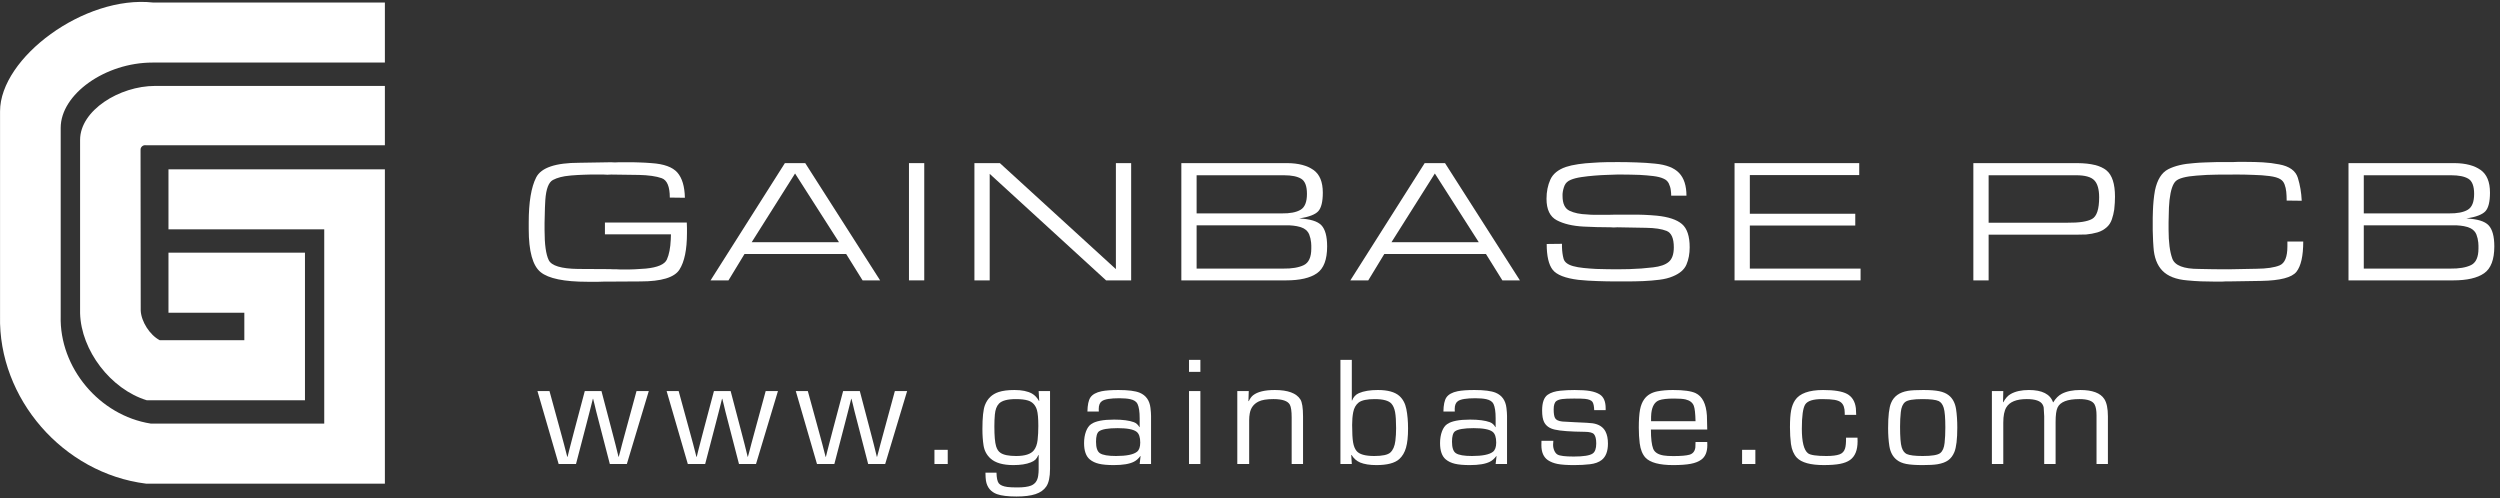 <?xml version="1.0" encoding="UTF-8"?>
<svg width="296px" height="59px" viewBox="0 0 296 59" version="1.1" xmlns="http://www.w3.org/2000/svg" xmlns:xlink="http://www.w3.org/1999/xlink">
    <rect x="0" y="0" width="296" height="59" fill="#333333" stroke="none"/>
    <!-- Generator: Sketch 51.3 (57544) - http://www.bohemiancoding.com/sketch -->
    <title>logo</title>
    <desc>Created with Sketch.</desc>
    <defs></defs>
    <g id="Our-Customer" stroke="none" stroke-width="1" fill="none" fill-rule="evenodd">
        <g id="our-customer" transform="translate(-120, -30)" fill="#FFFFFF">
            <g id="logo" transform="translate(120, 30)">
                <g id="Group-37" transform="translate(0, 0.012)">
                    <path d="M17.373,47.378 L36.108,47.378 L36.108,29.905 L19.947,29.905 L19.947,37.014 L28.929,37.014 L28.929,40.266 L18.907,40.266 C17.739,39.652 16.731,38.078 16.661,36.772 L16.641,17.777 C16.634,17.731 16.637,17.654 16.648,17.61 C16.715,17.313 17.004,17.128 17.3,17.191 L45.57,17.191 L45.57,10.161 L18.369,10.161 C14.136,10.161 9.482,13.069 9.482,16.55 L9.482,37.067 C9.599,41.483 13.109,46.072 17.373,47.378 Z M0.005,37.385 C-0.22,47.176 7.476,56.025 17.288,57.251 L45.57,57.251 L45.57,20.033 L19.947,20.033 L19.947,27.143 L38.39,27.143 L38.39,50.141 L17.855,50.141 C11.766,49.188 7.019,43.507 7.186,37.41 L7.186,15.129 C7.186,11.128 12.482,7.396 18.048,7.396 L45.57,7.396 L45.57,0.287 L18.119,0.287 C10.001,-0.607 0.005,6.822 0.005,13.17 L0.005,37.385 Z" id="Fill-4"></path>
                    <path d="M71.623,27.731 L71.623,26.337 L81.316,26.337 C81.316,26.448 81.32,26.555 81.327,26.659 C81.333,26.764 81.337,26.864 81.337,26.961 L81.337,27.273 L81.337,27.586 C81.337,29.542 81.04,30.985 80.445,31.914 C79.849,32.845 78.308,33.309 75.822,33.309 L72.158,33.33 L71.524,33.33 C71.306,33.33 71.088,33.337 70.863,33.35 L70.227,33.35 L69.568,33.35 C66.8,33.35 64.945,32.97 64.007,32.207 C63.07,31.445 62.601,29.748 62.601,27.117 L62.601,26.327 C62.601,23.93 62.894,22.152 63.483,20.995 C64.071,19.839 65.78,19.26 68.609,19.26 L72.36,19.198 C72.509,19.212 72.659,19.22 72.808,19.22 C72.956,19.22 73.112,19.212 73.277,19.198 L73.723,19.198 L74.169,19.198 L74.916,19.198 C75.164,19.198 75.412,19.205 75.666,19.22 C75.904,19.233 76.148,19.243 76.401,19.25 C76.656,19.258 76.9,19.275 77.139,19.302 C78.614,19.399 79.633,19.771 80.199,20.415 C80.764,21.061 81.063,22.056 81.092,23.403 L79.305,23.381 C79.305,22.081 78.986,21.316 78.345,21.085 C77.705,20.855 76.789,20.725 75.598,20.697 L75.51,20.697 L75.419,20.697 L75.398,20.697 L72.36,20.655 C72.211,20.668 72.062,20.676 71.912,20.676 C71.764,20.676 71.623,20.668 71.49,20.655 L71.042,20.655 L70.595,20.655 L69.87,20.655 C69.625,20.655 69.382,20.662 69.144,20.676 C68.893,20.689 68.645,20.7 68.407,20.708 C68.17,20.715 67.924,20.731 67.671,20.76 C67.64,20.76 67.607,20.764 67.57,20.77 C67.532,20.777 67.499,20.78 67.469,20.78 C66.652,20.851 65.985,21.022 65.471,21.294 C64.958,21.567 64.656,22.359 64.565,23.673 C64.552,23.964 64.536,24.257 64.521,24.555 C64.508,24.852 64.499,25.155 64.499,25.459 C64.484,25.762 64.476,26.064 64.476,26.361 L64.476,27.244 C64.476,28.931 64.641,30.112 64.969,30.783 C65.295,31.454 66.45,31.803 68.43,31.831 L72.227,31.852 C72.36,31.866 72.495,31.872 72.628,31.872 L73.03,31.872 C73.164,31.887 73.298,31.893 73.432,31.893 L73.835,31.893 L74.493,31.893 C74.709,31.893 74.929,31.887 75.153,31.872 C75.375,31.859 75.595,31.844 75.811,31.831 C76.027,31.817 76.246,31.803 76.47,31.788 C77.868,31.65 78.698,31.291 78.959,30.713 C79.22,30.134 79.374,29.349 79.418,28.359 C79.418,28.261 79.421,28.16 79.429,28.056 C79.436,27.952 79.44,27.843 79.44,27.731 L71.623,27.731 Z" id="Fill-7"></path>
                    <path d="M94.135,20.53 L88.998,28.668 L99.338,28.668 L94.135,20.53 Z M88.149,30.062 L86.252,33.184 L84.13,33.184 L92.929,19.302 L95.34,19.302 L104.206,33.184 L102.129,33.184 L100.187,30.062 L88.149,30.062 Z" id="Fill-9"></path>
                    <polygon id="Fill-11" points="107.622 33.184 109.431 33.184 109.431 19.302 107.622 19.302"></polygon>
                    <polygon id="Fill-13" points="117.18 33.184 115.371 33.184 115.371 19.302 118.386 19.302 132.122 31.852 132.122 19.302 133.929 19.302 133.929 33.184 130.961 33.184 117.18 20.572"></polygon>
                    <path d="M151.908,31.79 C152.965,31.803 153.787,31.664 154.376,31.374 C154.963,31.082 155.257,30.431 155.257,29.418 L155.257,29.074 C155.257,28.956 155.25,28.834 155.236,28.709 C155.204,28.376 155.131,28.058 155.012,27.751 C154.892,27.447 154.669,27.204 154.342,27.023 C154.089,26.899 153.82,26.814 153.537,26.765 C153.256,26.714 152.972,26.684 152.69,26.669 L152.389,26.669 L152.109,26.669 L151.863,26.669 L141.679,26.669 L141.679,31.79 L151.908,31.79 Z M151.751,25.255 C152.734,25.268 153.478,25.127 153.985,24.827 C154.491,24.53 154.743,23.903 154.743,22.944 C154.743,22.028 154.517,21.432 154.063,21.154 C153.608,20.877 152.928,20.739 152.02,20.739 L141.679,20.739 L141.679,25.255 L151.751,25.255 Z M152.466,19.302 C153.748,19.316 154.759,19.583 155.503,20.103 C156.248,20.624 156.621,21.521 156.621,22.798 C156.621,23.867 156.441,24.6 156.084,24.994 C155.727,25.389 154.974,25.678 153.828,25.858 C155.124,25.914 155.998,26.182 156.453,26.659 C156.907,27.138 157.133,27.974 157.133,29.167 C157.133,30.721 156.732,31.779 155.928,32.341 C155.124,32.903 153.903,33.185 152.265,33.185 L139.871,33.185 L139.871,19.302 L152.466,19.302 Z" id="Fill-14"></path>
                    <path d="M169.886,20.53 L164.749,28.668 L175.088,28.668 L169.886,20.53 Z M163.9,30.062 L162.003,33.184 L159.881,33.184 L168.68,19.302 L171.091,19.302 L179.957,33.184 L177.88,33.184 L175.938,30.062 L163.9,30.062 Z" id="Fill-15"></path>
                    <path d="M199.677,23.153 L197.868,23.153 C197.868,23.069 197.865,22.973 197.859,22.861 C197.85,22.751 197.838,22.639 197.824,22.528 C197.794,22.251 197.715,21.979 197.589,21.716 C197.462,21.453 197.252,21.258 196.952,21.135 C196.655,20.995 196.25,20.895 195.736,20.831 C195.221,20.77 194.689,20.726 194.14,20.696 C193.767,20.683 193.406,20.673 193.056,20.666 C192.707,20.658 192.381,20.655 192.084,20.655 L191.458,20.655 C191.132,20.669 190.734,20.682 190.265,20.696 C189.796,20.71 189.308,20.737 188.801,20.779 C188.265,20.821 187.744,20.879 187.238,20.955 C186.732,21.03 186.316,21.137 185.988,21.274 C185.616,21.426 185.367,21.656 185.239,21.966 C185.113,22.276 185.034,22.603 185.006,22.947 L185.006,23.07 L185.006,23.194 C185.006,24.097 185.28,24.678 185.831,24.942 C186.382,25.206 187.081,25.352 187.93,25.379 C188.065,25.393 188.198,25.404 188.334,25.41 C188.466,25.418 188.608,25.422 188.756,25.422 L189.158,25.422 L189.561,25.422 L190.444,25.422 C190.734,25.422 191.028,25.414 191.326,25.401 L192.197,25.401 L193.067,25.401 L193.838,25.401 C194.097,25.401 194.362,25.408 194.629,25.422 C194.884,25.435 195.141,25.448 195.4,25.463 C195.662,25.475 195.919,25.497 196.171,25.524 C197.542,25.664 198.531,25.993 199.143,26.514 C199.752,27.034 200.058,27.954 200.058,29.271 C200.058,30.034 199.931,30.715 199.677,31.31 C199.424,31.906 198.887,32.372 198.07,32.706 C197.622,32.899 197.09,33.034 196.473,33.111 C195.854,33.187 195.225,33.239 194.585,33.268 C194.244,33.28 193.904,33.291 193.57,33.299 C193.234,33.305 192.911,33.308 192.599,33.308 L191.414,33.308 C191.041,33.308 190.666,33.305 190.286,33.299 C189.908,33.291 189.531,33.28 189.158,33.268 C188.772,33.253 188.389,33.236 188.009,33.215 C187.628,33.195 187.253,33.164 186.881,33.122 C185.318,32.926 184.301,32.528 183.833,31.925 C183.364,31.321 183.129,30.306 183.129,28.876 L184.938,28.855 L184.938,29.148 L184.938,29.198 L184.938,29.23 C184.952,29.757 185.017,30.222 185.127,30.624 C185.239,31.027 185.616,31.317 186.256,31.497 C186.613,31.597 187.029,31.668 187.506,31.717 C187.983,31.766 188.473,31.802 188.98,31.83 C189.427,31.845 189.873,31.855 190.32,31.862 C190.767,31.87 191.161,31.872 191.504,31.872 C191.742,31.872 191.976,31.87 192.208,31.862 C192.438,31.855 192.671,31.851 192.911,31.851 C193.387,31.838 193.86,31.813 194.329,31.779 C194.798,31.745 195.263,31.698 195.725,31.644 C196.573,31.546 197.196,31.328 197.589,30.988 C197.983,30.648 198.18,30.076 198.18,29.271 C198.18,28.204 197.895,27.555 197.322,27.326 C196.748,27.097 195.939,26.975 194.899,26.961 L191.481,26.899 C191.347,26.913 191.213,26.919 191.08,26.919 C190.944,26.919 190.812,26.913 190.677,26.899 C190.14,26.899 189.606,26.892 189.069,26.877 C188.533,26.864 188.005,26.844 187.483,26.815 C186.189,26.746 185.135,26.495 184.323,26.066 C183.512,25.636 183.107,24.79 183.107,23.527 C183.107,22.68 183.259,21.921 183.564,21.247 C183.869,20.576 184.476,20.079 185.384,19.759 C185.801,19.621 186.294,19.51 186.859,19.428 C187.423,19.344 188.012,19.289 188.624,19.26 C189.158,19.219 189.684,19.195 190.198,19.188 C190.712,19.182 191.168,19.178 191.57,19.178 C191.928,19.178 192.293,19.182 192.665,19.188 C193.037,19.195 193.409,19.205 193.782,19.219 C194.14,19.233 194.503,19.25 194.875,19.271 C195.248,19.293 195.613,19.324 195.971,19.364 C197.28,19.49 198.225,19.857 198.806,20.468 C199.389,21.079 199.677,21.979 199.677,23.173 L199.677,23.153 Z" id="Fill-16"></path>
                    <polygon id="Fill-17" points="207.18 25.297 219.664 25.297 219.664 26.691 207.18 26.691 207.18 31.79 220.291 31.79 220.291 33.184 205.371 33.184 205.371 19.302 220.133 19.302 220.133 20.717 207.18 20.717"></polygon>
                    <path d="M244.788,26.357 C246.172,26.372 247.145,26.223 247.702,25.91 C248.26,25.598 248.539,24.748 248.539,23.361 C248.539,22.417 248.351,21.743 247.97,21.342 C247.591,20.939 246.872,20.738 245.815,20.738 L235.453,20.738 L235.453,26.357 L244.788,26.357 Z M245.994,19.302 C247.586,19.316 248.723,19.601 249.4,20.156 C250.077,20.711 250.415,21.751 250.415,23.276 C250.415,23.499 250.408,23.742 250.393,24.006 C250.379,24.27 250.357,24.534 250.326,24.797 C250.266,25.2 250.173,25.585 250.047,25.952 C249.92,26.321 249.73,26.622 249.478,26.857 C249.149,27.162 248.771,27.377 248.338,27.503 C247.908,27.627 247.46,27.709 246.999,27.752 C246.805,27.752 246.615,27.756 246.429,27.762 C246.242,27.769 246.061,27.773 245.882,27.773 L235.453,27.773 L235.453,33.184 L233.645,33.184 L233.645,19.302 L245.994,19.302 Z" id="Fill-18"></path>
                    <path d="M272.704,28.585 C272.704,30.292 272.436,31.485 271.9,32.166 C271.363,32.845 269.979,33.205 267.745,33.247 L263.906,33.308 L263.491,33.308 C263.35,33.308 263.212,33.315 263.079,33.33 L262.666,33.33 L262.252,33.33 C261.702,33.33 261.15,33.319 260.6,33.299 C260.048,33.277 259.498,33.239 258.947,33.184 C257.637,33.073 256.666,32.692 256.032,32.042 C255.4,31.392 255.045,30.456 254.972,29.238 C254.956,29.016 254.941,28.794 254.928,28.573 C254.912,28.352 254.905,28.13 254.905,27.908 C254.89,27.7 254.883,27.487 254.883,27.264 L254.883,26.6 L254.883,25.78 C254.883,25.509 254.89,25.236 254.905,24.958 C254.919,24.558 254.945,24.152 254.983,23.743 C255.021,23.334 255.076,22.93 255.149,22.529 C255.417,21.258 255.939,20.423 256.714,20.026 C257.488,19.628 258.501,19.386 259.751,19.302 C260.197,19.261 260.649,19.232 261.102,19.22 C261.556,19.206 262.015,19.192 262.476,19.177 L263.156,19.177 L263.837,19.177 L264.373,19.177 C264.553,19.177 264.73,19.171 264.91,19.157 L265.446,19.157 L265.983,19.157 C266.636,19.157 267.284,19.174 267.925,19.209 C268.565,19.243 269.206,19.324 269.845,19.448 C271.066,19.671 271.807,20.203 272.067,21.048 C272.327,21.891 272.48,22.794 272.525,23.757 L270.739,23.735 L270.739,23.611 C270.739,23.485 270.735,23.344 270.728,23.184 C270.72,23.025 270.708,22.861 270.693,22.694 C270.664,22.389 270.596,22.098 270.492,21.821 C270.388,21.543 270.217,21.335 269.979,21.197 C269.712,21.03 269.286,20.908 268.705,20.832 C268.126,20.756 267.508,20.71 266.854,20.697 C266.525,20.683 266.198,20.672 265.87,20.665 C265.542,20.658 265.237,20.654 264.955,20.654 C264.136,20.654 263.32,20.658 262.509,20.665 C261.697,20.672 260.882,20.71 260.064,20.78 C258.783,20.877 257.964,21.096 257.607,21.435 C257.249,21.776 257.004,22.521 256.87,23.672 C256.84,23.965 256.818,24.255 256.803,24.547 C256.787,24.838 256.781,25.13 256.781,25.421 C256.766,25.726 256.759,26.025 256.759,26.316 L256.759,27.189 C256.759,28.661 256.907,29.802 257.204,30.613 C257.503,31.425 258.553,31.83 260.354,31.83 C260.934,31.845 261.516,31.856 262.096,31.863 C262.677,31.87 263.256,31.873 263.837,31.873 L267.165,31.81 C268.386,31.797 269.302,31.662 269.913,31.405 C270.523,31.148 270.828,30.402 270.828,29.168 L270.828,28.585 L272.704,28.585 Z" id="Fill-19"></path>
                    <path d="M290.101,31.79 C291.158,31.803 291.98,31.664 292.57,31.374 C293.157,31.082 293.45,30.431 293.45,29.418 L293.45,29.074 C293.45,28.956 293.443,28.834 293.429,28.709 C293.398,28.376 293.324,28.058 293.206,27.751 C293.086,27.447 292.862,27.204 292.534,27.023 C292.282,26.899 292.013,26.814 291.731,26.765 C291.449,26.714 291.165,26.684 290.883,26.669 L290.582,26.669 L290.302,26.669 L290.056,26.669 L279.872,26.669 L279.872,31.79 L290.101,31.79 Z M289.945,25.255 C290.927,25.268 291.672,25.127 292.178,24.827 C292.685,24.53 292.937,23.903 292.937,22.944 C292.937,22.028 292.71,21.432 292.256,21.154 C291.801,20.877 291.121,20.739 290.214,20.739 L279.872,20.739 L279.872,25.255 L289.945,25.255 Z M290.659,19.302 C291.94,19.316 292.952,19.583 293.696,20.103 C294.441,20.624 294.814,21.521 294.814,22.798 C294.814,23.867 294.634,24.6 294.277,24.994 C293.92,25.389 293.168,25.678 292.02,25.858 C293.317,25.914 294.191,26.182 294.645,26.659 C295.099,27.138 295.327,27.974 295.327,29.167 C295.327,30.721 294.924,31.779 294.121,32.341 C293.317,32.903 292.096,33.185 290.458,33.185 L278.063,33.185 L278.063,19.302 L290.659,19.302 Z" id="Fill-20"></path>
                    <polygon id="Fill-21" points="76.816 46.291 74.219 54.927 72.204 54.927 70.962 50.131 70.583 48.667 70.409 47.936 70.225 47.203 70.197 47.203 70.012 47.936 69.827 48.667 69.45 50.131 68.199 54.927 66.144 54.927 63.634 46.291 65.059 46.291 66.367 51.069 66.774 52.569 66.967 53.318 67.162 54.07 67.201 54.07 67.386 53.318 67.579 52.569 67.968 51.079 69.238 46.291 71.214 46.291 72.474 51.089 72.862 52.579 73.045 53.318 73.23 54.07 73.259 54.07 73.464 53.318 73.657 52.569 74.064 51.069 75.364 46.291"></polygon>
                    <polygon id="Fill-22" points="92.109 46.291 89.512 54.927 87.496 54.927 86.255 50.131 85.877 48.667 85.703 47.936 85.519 47.203 85.489 47.203 85.306 47.936 85.121 48.667 84.743 50.131 83.492 54.927 81.438 54.927 78.928 46.291 80.353 46.291 81.66 51.069 82.068 52.569 82.261 53.318 82.455 54.07 82.495 54.07 82.679 53.318 82.873 52.569 83.261 51.079 84.53 46.291 86.508 46.291 87.768 51.089 88.156 52.579 88.339 53.318 88.523 54.07 88.553 54.07 88.756 53.318 88.95 52.569 89.357 51.069 90.657 46.291"></polygon>
                    <polygon id="Fill-23" points="107.404 46.291 104.806 54.927 102.791 54.927 101.55 50.131 101.171 48.667 100.997 47.936 100.813 47.203 100.785 47.203 100.6 47.936 100.415 48.667 100.038 50.131 98.787 54.927 96.732 54.927 94.222 46.291 95.647 46.291 96.955 51.069 97.362 52.569 97.555 53.318 97.75 54.07 97.789 54.07 97.974 53.318 98.167 52.569 98.556 51.079 99.826 46.291 101.802 46.291 103.062 51.089 103.45 52.579 103.633 53.318 103.817 54.07 103.847 54.07 104.05 53.318 104.245 52.569 104.652 51.069 105.951 46.291"></polygon>
                    <polygon id="Fill-24" points="110.639 54.927 112.211 54.927 112.211 53.247 110.639 53.247"></polygon>
                    <path d="M120.282,47.241 C119.287,47.241 118.618,47.421 118.275,47.781 C118.004,48.065 117.843,48.494 117.791,49.074 C117.752,49.508 117.733,49.97 117.733,50.465 C117.733,51.591 117.801,52.376 117.937,52.823 C118.046,53.184 118.218,53.443 118.451,53.598 C118.812,53.852 119.432,53.979 120.311,53.979 C121.352,53.979 122.049,53.755 122.404,53.31 C122.645,53.009 122.793,52.603 122.852,52.091 C122.908,51.585 122.938,51.032 122.938,50.429 C122.938,49.538 122.882,48.905 122.773,48.532 C122.6,47.953 122.25,47.58 121.728,47.412 C121.366,47.297 120.882,47.241 120.282,47.241 Z M124.324,46.292 L124.324,55.486 C124.324,56.456 124.176,57.159 123.878,57.591 C123.6,58.001 123.177,58.301 122.608,58.491 C122.039,58.681 121.286,58.775 120.35,58.775 C119.336,58.775 118.567,58.682 118.042,58.495 C117.306,58.224 116.87,57.694 116.736,56.905 C116.702,56.689 116.683,56.369 116.677,55.948 L117.985,55.948 C117.997,56.574 118.089,56.996 118.256,57.213 C118.437,57.434 118.777,57.58 119.274,57.646 C119.545,57.682 119.941,57.7 120.457,57.7 C121.167,57.7 121.707,57.628 122.076,57.483 C122.553,57.291 122.836,56.905 122.918,56.328 C122.958,56.068 122.976,55.825 122.976,55.595 L122.976,53.861 L122.948,53.852 C122.838,54.1 122.72,54.284 122.594,54.409 C122.468,54.531 122.283,54.641 122.037,54.737 C121.514,54.949 120.829,55.054 119.981,55.054 C118.754,55.054 117.853,54.794 117.278,54.276 C116.825,53.868 116.55,53.352 116.453,52.731 C116.363,52.165 116.318,51.519 116.318,50.789 C116.318,49.416 116.418,48.471 116.618,47.953 C116.914,47.183 117.453,46.668 118.227,46.408 C118.713,46.246 119.341,46.165 120.117,46.165 C120.99,46.165 121.681,46.306 122.192,46.589 C122.527,46.783 122.803,47.074 123.016,47.466 L123.045,47.457 L122.976,46.292 L124.324,46.292 Z" id="Fill-25"></path>
                    <path d="M132.339,50.681 C131.182,50.681 130.438,50.811 130.109,51.069 C129.883,51.25 129.769,51.657 129.769,52.289 C129.769,52.988 129.921,53.44 130.225,53.644 C130.554,53.868 131.192,53.978 132.135,53.978 C133.363,53.978 134.191,53.813 134.615,53.481 C134.874,53.277 135.004,52.912 135.004,52.389 C135.004,51.763 134.862,51.337 134.577,51.114 C134.209,50.825 133.463,50.681 132.339,50.681 M130.099,48.713 L128.751,48.713 C128.765,47.936 128.881,47.382 129.101,47.05 C129.347,46.689 129.792,46.442 130.438,46.309 C130.924,46.214 131.585,46.165 132.426,46.165 C133.583,46.165 134.423,46.273 134.947,46.489 C135.688,46.803 136.112,47.402 136.216,48.288 C136.26,48.667 136.284,48.98 136.284,49.227 L136.284,54.927 L134.937,54.927 L135.043,53.997 L135.014,53.987 C134.794,54.288 134.542,54.512 134.257,54.656 C133.741,54.921 132.946,55.054 131.873,55.054 C131.138,55.054 130.552,55.002 130.119,54.899 C129.686,54.798 129.324,54.626 129.033,54.385 C128.581,54.007 128.354,53.361 128.354,52.452 C128.354,51.934 128.431,51.472 128.583,51.064 C128.736,50.659 128.943,50.369 129.206,50.195 C129.718,49.843 130.62,49.669 131.911,49.669 C132.921,49.669 133.701,49.772 134.257,49.977 C134.53,50.08 134.746,50.276 134.908,50.563 L134.937,50.555 L134.937,49.508 C134.937,48.743 134.852,48.179 134.684,47.818 C134.549,47.535 134.26,47.345 133.821,47.249 C133.492,47.178 133.062,47.14 132.532,47.14 C131.486,47.14 130.8,47.251 130.477,47.475 C130.219,47.649 130.09,47.963 130.09,48.413 C130.09,48.487 130.093,48.586 130.099,48.713" id="Fill-26"></path>
                    <path d="M140.779,54.927 L142.126,54.927 L142.126,46.291 L140.779,46.291 L140.779,54.927 Z M140.779,44.016 L142.126,44.016 L142.126,42.596 L140.779,42.596 L140.779,44.016 Z" id="Fill-27"></path>
                    <path d="M146.496,46.291 L147.853,46.291 L147.814,47.465 L147.853,47.492 C148.001,47.174 148.174,46.939 148.367,46.788 C148.897,46.372 149.753,46.165 150.937,46.165 C152.481,46.165 153.49,46.535 153.961,47.276 C154.173,47.6 154.28,48.278 154.28,49.308 L154.28,54.927 L152.933,54.927 L152.933,49.417 C152.933,48.675 152.861,48.173 152.72,47.907 C152.481,47.463 151.831,47.24 150.772,47.24 C149.989,47.24 149.404,47.337 149.017,47.529 C148.43,47.818 148.081,48.292 147.97,48.947 C147.924,49.194 147.902,49.456 147.902,49.733 L147.902,54.927 L146.496,54.927 L146.496,46.291 Z" id="Fill-28"></path>
                    <path d="M162.76,47.241 C161.868,47.241 161.24,47.372 160.878,47.637 C160.536,47.903 160.316,48.291 160.219,48.802 C160.135,49.243 160.093,49.739 160.093,50.293 C160.093,51.232 160.131,51.922 160.206,52.363 C160.279,52.801 160.417,53.141 160.617,53.383 C160.947,53.781 161.644,53.979 162.711,53.979 C163.673,53.979 164.307,53.843 164.611,53.572 C164.933,53.277 165.134,52.817 165.211,52.19 C165.27,51.72 165.299,51.218 165.299,50.681 C165.299,49.839 165.257,49.203 165.178,48.776 C165.096,48.348 164.954,48.017 164.746,47.781 C164.423,47.421 163.76,47.241 162.76,47.241 Z M158.707,54.927 L158.707,42.596 L160.055,42.596 L160.055,47.394 L160.083,47.421 C160.239,46.999 160.51,46.704 160.898,46.535 C161.467,46.289 162.214,46.165 163.138,46.165 C164.301,46.165 165.147,46.397 165.677,46.86 C166.102,47.241 166.381,47.757 166.51,48.414 C166.646,49.096 166.714,49.863 166.714,50.718 C166.714,51.676 166.633,52.435 166.471,52.998 C166.309,53.561 166.043,54.012 165.667,54.349 C165.144,54.818 164.243,55.054 162.963,55.054 C162.174,55.054 161.532,54.951 161.034,54.747 C160.614,54.565 160.278,54.268 160.026,53.852 L159.986,53.861 L160.055,54.927 L158.707,54.927 Z" id="Fill-29"></path>
                    <path d="M174.486,50.681 C173.329,50.681 172.586,50.811 172.256,51.069 C172.031,51.25 171.916,51.657 171.916,52.289 C171.916,52.988 172.068,53.44 172.372,53.644 C172.703,53.868 173.339,53.978 174.283,53.978 C175.51,53.978 176.338,53.813 176.763,53.481 C177.023,53.277 177.151,52.912 177.151,52.389 C177.151,51.763 177.009,51.337 176.725,51.114 C176.357,50.825 175.611,50.681 174.486,50.681 M172.248,48.713 L170.9,48.713 C170.912,47.936 171.029,47.382 171.249,47.05 C171.495,46.689 171.939,46.442 172.586,46.309 C173.071,46.214 173.734,46.165 174.574,46.165 C175.73,46.165 176.57,46.273 177.094,46.489 C177.836,46.803 178.259,47.402 178.363,48.288 C178.408,48.667 178.432,48.98 178.432,49.227 L178.432,54.927 L177.084,54.927 L177.19,53.997 L177.162,53.987 C176.942,54.288 176.69,54.512 176.405,54.656 C175.888,54.921 175.094,55.054 174.021,55.054 C173.285,55.054 172.699,55.002 172.266,54.899 C171.834,54.798 171.472,54.626 171.181,54.385 C170.728,54.007 170.502,53.361 170.502,52.452 C170.502,51.934 170.578,51.472 170.73,51.064 C170.883,50.659 171.09,50.369 171.355,50.195 C171.866,49.843 172.767,49.669 174.059,49.669 C175.068,49.669 175.848,49.772 176.405,49.977 C176.677,50.08 176.894,50.276 177.056,50.563 L177.084,50.555 L177.084,49.508 C177.084,48.743 176.999,48.179 176.832,47.818 C176.697,47.535 176.407,47.345 175.97,47.249 C175.639,47.178 175.21,47.14 174.679,47.14 C173.633,47.14 172.948,47.251 172.625,47.475 C172.367,47.649 172.238,47.963 172.238,48.413 C172.238,48.487 172.241,48.586 172.248,48.713" id="Fill-30"></path>
                    <path d="M190.11,48.55 L188.753,48.55 C188.74,48.086 188.671,47.76 188.549,47.574 C188.413,47.382 188.116,47.261 187.657,47.213 C187.417,47.188 186.992,47.177 186.377,47.177 C185.725,47.177 185.252,47.197 184.963,47.236 C184.671,47.275 184.445,47.351 184.284,47.465 C184.065,47.616 183.955,47.948 183.955,48.459 C183.955,48.947 184.009,49.29 184.12,49.489 C184.241,49.712 184.53,49.848 184.982,49.897 C185.091,49.907 185.577,49.935 186.435,49.977 C187.618,50.026 188.329,50.067 188.567,50.104 C189.305,50.218 189.812,50.544 190.09,51.079 C190.284,51.452 190.381,51.928 190.381,52.506 C190.381,53.41 190.135,54.057 189.644,54.448 C189.295,54.719 188.83,54.888 188.249,54.954 C187.699,55.02 187.072,55.055 186.367,55.055 C185.528,55.055 184.882,55.009 184.428,54.922 C183.977,54.835 183.589,54.684 183.265,54.467 C182.755,54.112 182.5,53.521 182.5,52.696 C182.5,52.557 182.503,52.386 182.51,52.182 L183.916,52.182 C183.896,52.374 183.886,52.527 183.886,52.642 C183.886,52.895 183.935,53.13 184.031,53.346 C184.128,53.564 184.254,53.717 184.41,53.807 C184.682,53.964 185.321,54.042 186.328,54.042 C187.48,54.042 188.226,53.924 188.567,53.689 C188.852,53.497 188.995,53.1 188.995,52.498 C188.995,51.974 188.907,51.609 188.732,51.404 C188.578,51.218 188.219,51.121 187.657,51.115 C185.952,51.097 184.762,51.01 184.089,50.853 C183.469,50.715 183.047,50.416 182.82,49.958 C182.666,49.658 182.587,49.2 182.587,48.586 C182.587,47.659 182.806,47.038 183.248,46.726 C183.621,46.466 184.125,46.307 184.758,46.246 C185.289,46.192 185.848,46.166 186.435,46.166 C187.212,46.166 187.827,46.205 188.282,46.287 C188.738,46.368 189.115,46.503 189.411,46.689 C189.877,46.984 190.11,47.532 190.11,48.332 L190.11,48.55 Z" id="Fill-31"></path>
                    <path d="M200.751,49.859 C200.73,48.951 200.663,48.342 200.547,48.035 C200.398,47.649 200.067,47.397 199.557,47.276 C199.267,47.21 198.817,47.178 198.211,47.178 C197.396,47.178 196.808,47.243 196.446,47.376 C195.923,47.568 195.613,48.078 195.517,48.902 C195.49,49.131 195.481,49.45 195.487,49.859 L200.751,49.859 Z M200.751,52.317 L202.137,52.317 C202.143,52.48 202.147,52.606 202.147,52.695 C202.147,53.497 201.906,54.069 201.429,54.412 C201.119,54.641 200.703,54.805 200.182,54.904 C199.663,55.003 198.969,55.054 198.104,55.054 C196.475,55.054 195.383,54.761 194.827,54.177 C194.465,53.786 194.237,53.217 194.14,52.47 C194.069,51.904 194.034,51.29 194.034,50.627 C194.034,49.725 194.083,49.016 194.178,48.5 C194.276,47.986 194.445,47.568 194.682,47.249 C195.024,46.772 195.536,46.466 196.214,46.327 C196.77,46.219 197.39,46.165 198.075,46.165 C199.341,46.165 200.236,46.289 200.761,46.535 C201.561,46.916 202.007,47.8 202.098,49.191 C202.116,49.504 202.13,50.055 202.137,50.845 L195.468,50.845 C195.468,51.904 195.558,52.663 195.737,53.12 C195.906,53.543 196.317,53.807 196.97,53.916 C197.255,53.964 197.636,53.987 198.114,53.987 C199.012,53.987 199.653,53.933 200.033,53.826 C200.439,53.706 200.673,53.415 200.73,52.957 C200.744,52.839 200.751,52.624 200.751,52.317 Z" id="Fill-32"></path>
                    <polygon id="Fill-33" points="206.264 54.927 207.835 54.927 207.835 53.247 206.264 53.247"></polygon>
                    <path d="M218.571,51.811 L219.928,51.811 C219.934,51.997 219.938,52.143 219.938,52.244 C219.938,53.286 219.642,54.021 219.047,54.448 C218.75,54.659 218.355,54.812 217.864,54.909 C217.374,55.004 216.729,55.053 215.936,55.053 C214.365,55.053 213.301,54.761 212.746,54.178 C212.379,53.786 212.145,53.241 212.048,52.543 C211.971,51.952 211.932,51.295 211.932,50.573 C211.932,49.724 211.977,49.062 212.068,48.586 C212.158,48.11 212.314,47.706 212.533,47.376 C213.07,46.569 214.177,46.166 215.857,46.166 C217.176,46.166 218.119,46.319 218.688,46.626 C219.289,46.951 219.638,47.517 219.736,48.324 C219.754,48.517 219.768,48.778 219.773,49.11 L218.417,49.11 L218.417,48.893 C218.417,48.297 218.272,47.878 217.981,47.638 C217.813,47.493 217.555,47.392 217.21,47.33 C216.864,47.27 216.371,47.241 215.733,47.241 C214.672,47.241 214.007,47.453 213.735,47.881 C213.47,48.303 213.338,49.26 213.338,50.754 C213.338,52.307 213.58,53.274 214.064,53.654 C214.342,53.87 215.066,53.979 216.236,53.979 C216.926,53.979 217.447,53.916 217.796,53.788 C218.132,53.668 218.351,53.433 218.455,53.084 C218.54,52.82 218.579,52.395 218.571,51.811" id="Fill-34"></path>
                    <path d="M227.604,47.241 C226.545,47.241 225.87,47.354 225.579,47.582 C225.286,47.812 225.113,48.215 225.054,48.793 C224.996,49.317 224.968,49.889 224.968,50.51 C224.968,51.72 225.032,52.533 225.161,52.949 C225.285,53.346 225.482,53.612 225.752,53.744 C226.09,53.899 226.719,53.979 227.642,53.979 C228.735,53.979 229.425,53.864 229.718,53.636 C230.009,53.406 230.182,53.003 230.241,52.425 C230.299,51.901 230.328,51.294 230.328,50.601 C230.328,49.462 230.264,48.685 230.134,48.27 C230.011,47.872 229.814,47.608 229.543,47.474 C229.206,47.318 228.561,47.241 227.604,47.241 M227.721,46.165 C228.515,46.165 229.143,46.211 229.601,46.305 C230.06,46.399 230.432,46.556 230.716,46.779 C231.187,47.14 231.481,47.689 231.598,48.423 C231.695,49.068 231.743,49.8 231.743,50.619 C231.743,51.985 231.627,52.952 231.395,53.519 C231.22,53.94 230.977,54.261 230.667,54.485 C230.357,54.708 229.933,54.864 229.397,54.955 C229.005,55.021 228.419,55.054 227.642,55.054 C226.803,55.054 226.152,55.009 225.694,54.918 C225.235,54.828 224.865,54.668 224.579,54.439 C224.11,54.072 223.814,53.525 223.699,52.795 C223.602,52.168 223.552,51.461 223.552,50.673 C223.552,49.251 223.668,48.261 223.902,47.701 C224.225,46.911 224.89,46.434 225.898,46.263 C226.293,46.197 226.9,46.165 227.721,46.165" id="Fill-35"></path>
                    <path d="M235.84,46.291 L237.189,46.291 L237.159,47.592 L237.189,47.62 C237.434,47.156 237.725,46.83 238.06,46.644 C238.616,46.324 239.337,46.165 240.222,46.165 C241.786,46.165 242.74,46.65 243.081,47.62 L243.11,47.62 C243.388,47.156 243.722,46.823 244.108,46.617 C244.683,46.316 245.417,46.165 246.31,46.165 C247.744,46.165 248.69,46.52 249.15,47.232 C249.434,47.67 249.576,48.354 249.576,49.281 L249.576,54.927 L248.229,54.927 L248.229,49.164 C248.229,48.598 248.153,48.173 248.005,47.89 C247.78,47.457 247.178,47.24 246.204,47.24 C244.787,47.24 243.925,47.574 243.614,48.243 C243.459,48.574 243.383,49.137 243.383,49.932 L243.383,54.927 L242.034,54.927 L242.034,49.281 C242.008,48.703 241.987,48.357 241.973,48.243 C241.956,48.128 241.915,48.014 241.85,47.899 C241.612,47.459 240.984,47.24 239.969,47.24 C238.742,47.24 237.935,47.568 237.547,48.225 C237.308,48.627 237.189,49.226 237.189,50.022 L237.189,54.927 L235.84,54.927 L235.84,46.291 Z" id="Fill-36"></path>
                </g>
            </g>
        </g>
    </g>
</svg>